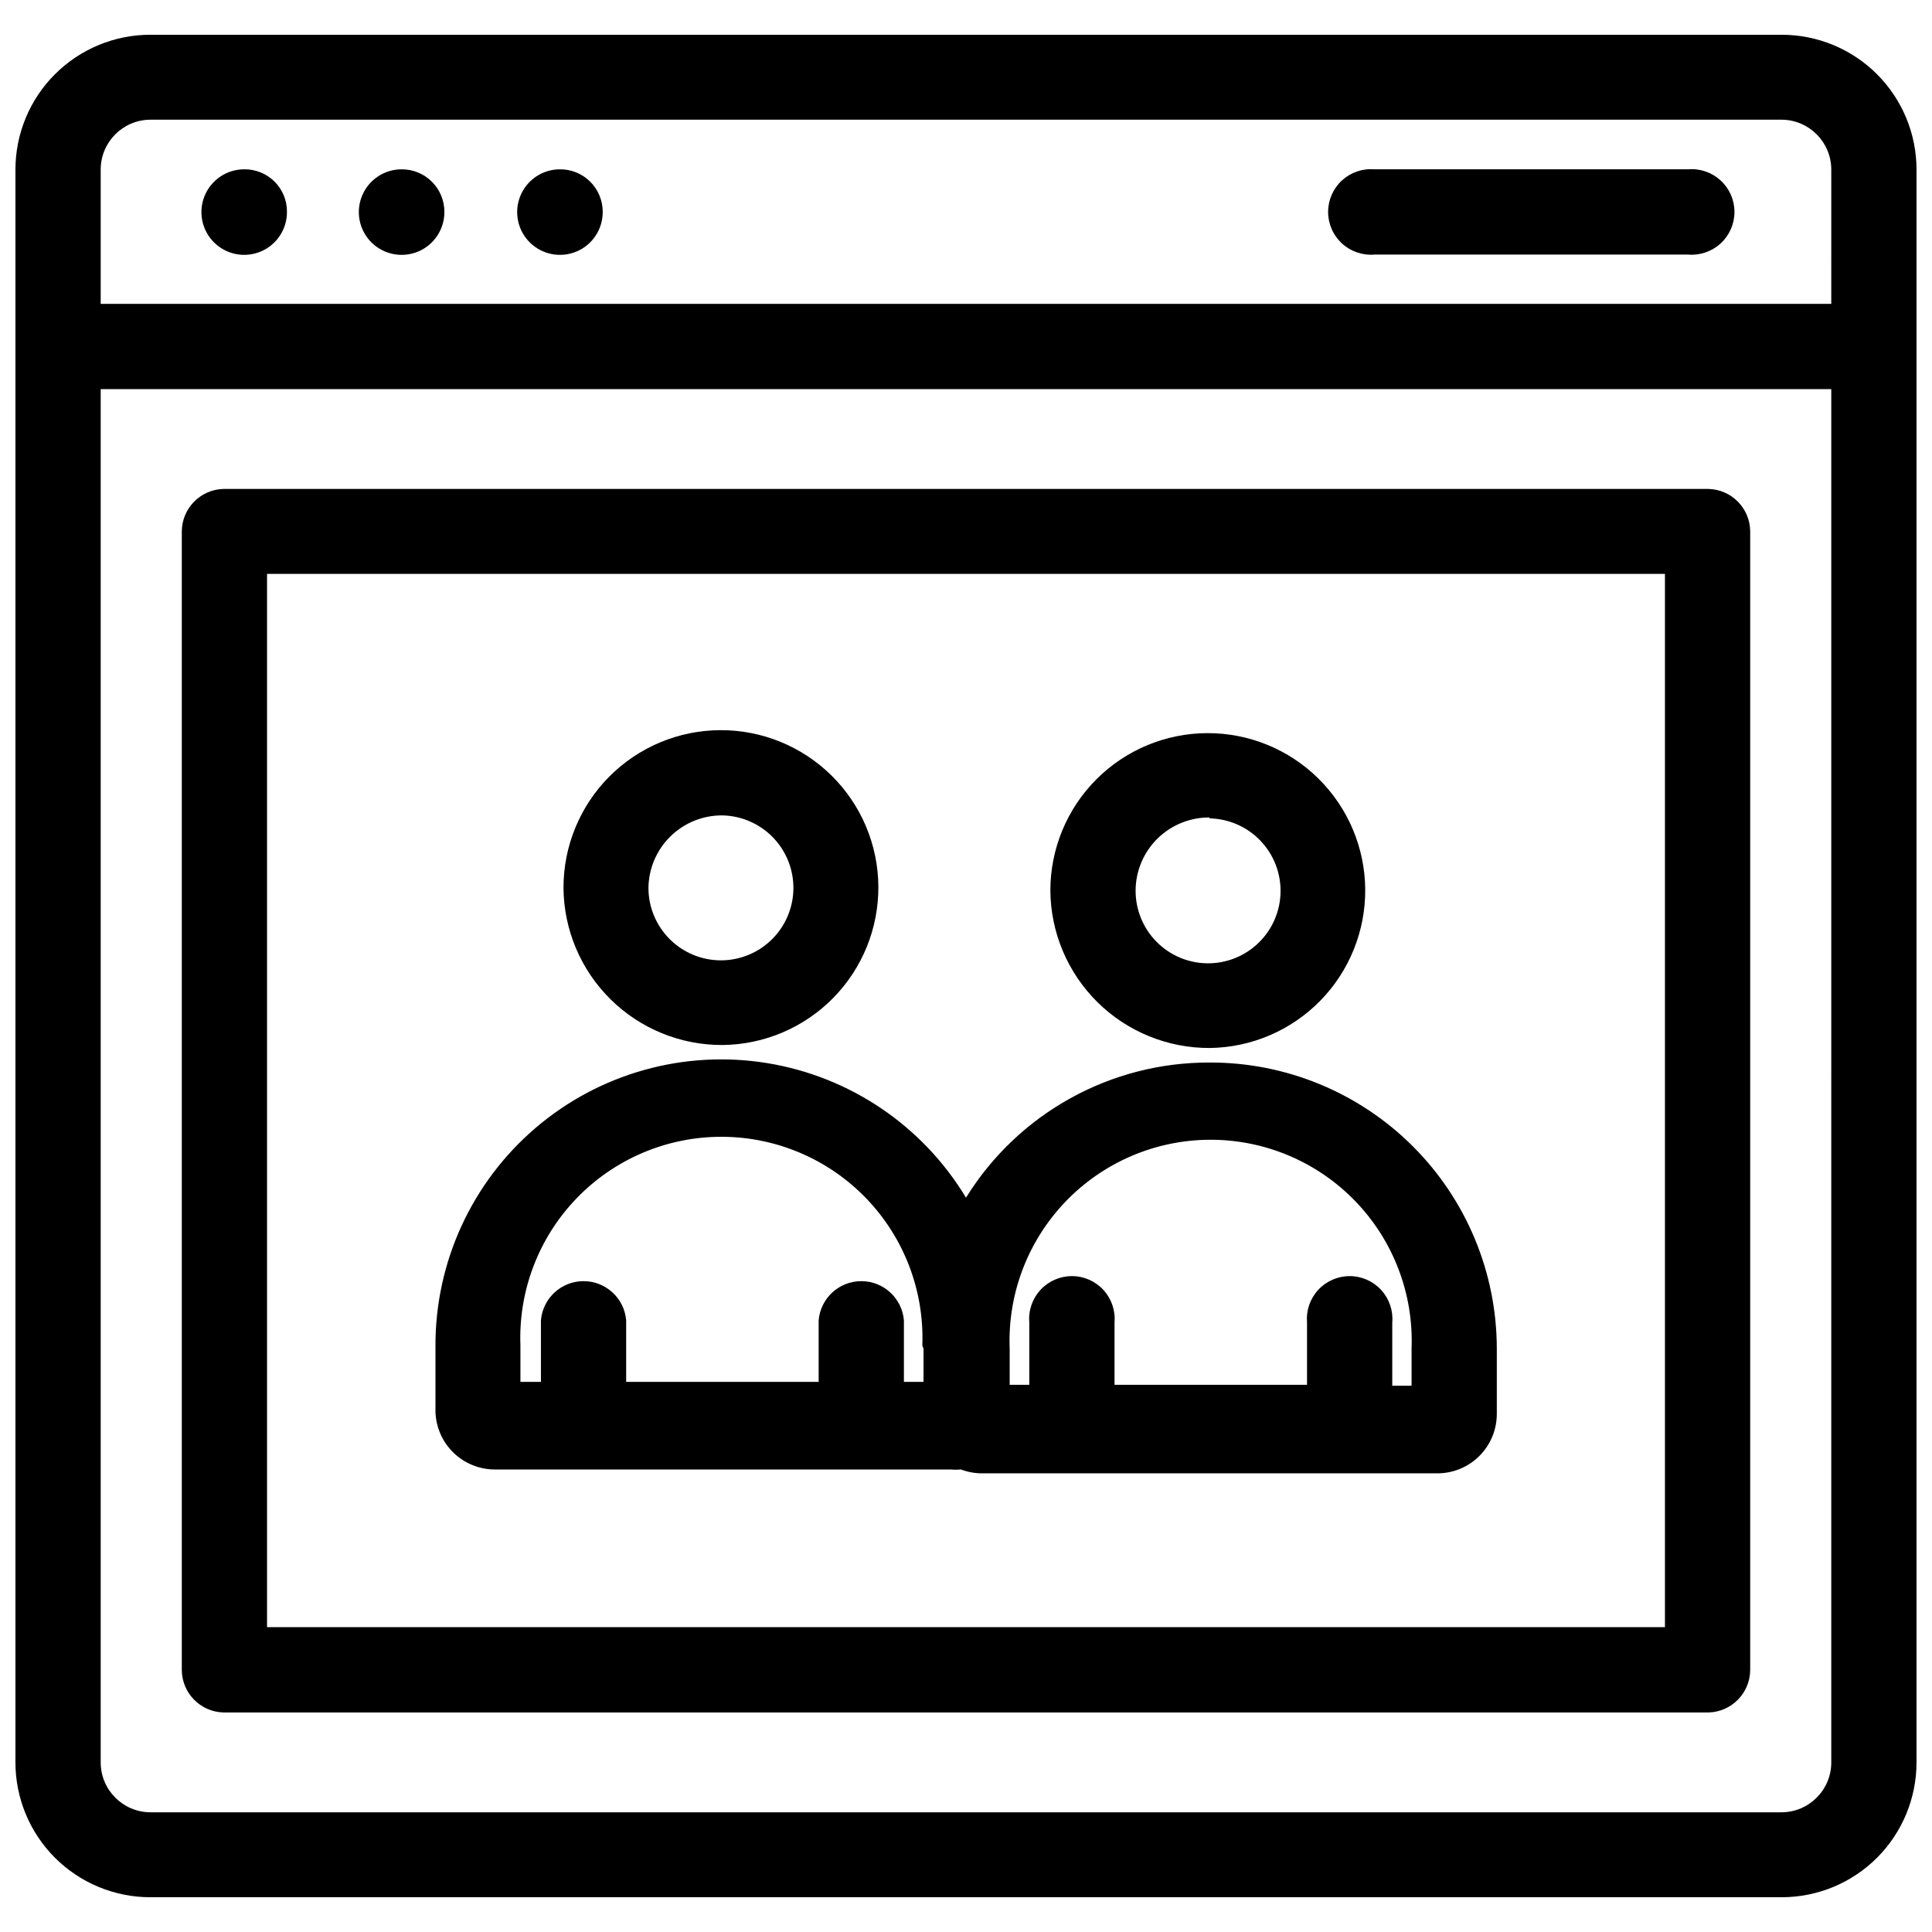 <?xml version="1.0" encoding="UTF-8"?>
<!-- Uploaded to: SVG Find, www.svgrepo.com, Generator: SVG Find Mixer Tools -->
<svg width="800px" height="800px" version="1.1" viewBox="144 144 512 512" xmlns="http://www.w3.org/2000/svg">
 <defs>
  <clipPath id="a">
   <path d="m148.09 153h503.81v494h-503.81z"/>
  </clipPath>
 </defs>
 <g clip-path="url(#a)">
  <path d="m616.16 153.21h-432.33c-9.477 0-18.566 3.766-25.27 10.469-6.703 6.699-10.469 15.793-10.469 25.27v422.1c0 9.48 3.766 18.57 10.469 25.273 6.703 6.699 15.793 10.465 25.27 10.465h432.33c9.48 0 18.57-3.766 25.273-10.465 6.699-6.703 10.465-15.793 10.465-25.273v-422.1c0-9.477-3.766-18.57-10.465-25.27-6.703-6.703-15.793-10.469-25.273-10.469zm13.145 457.84h0.004c0 7.273-5.875 13.184-13.148 13.227h-432.33c-7.273-0.043-13.145-5.953-13.145-13.227v-363.92h458.62zm0-386.52h-458.62v-35.582c0-7.273 5.871-13.18 13.145-13.227h432.33c7.273 0.047 13.148 5.953 13.148 13.227z"/>
 </g>
 <path d="m208.79 188.87c-4.598-0.031-8.758 2.719-10.535 6.961-1.773 4.242-0.809 9.137 2.441 12.391 3.254 3.25 8.148 4.215 12.391 2.441 4.242-1.773 6.992-5.938 6.961-10.535 0.023-3.008-1.168-5.894-3.301-8.012-2.133-2.117-5.027-3.289-8.035-3.246z"/>
 <path d="m250.43 188.87c-4.59 0-8.73 2.769-10.48 7.016-1.75 4.246-0.766 9.129 2.492 12.363 3.258 3.234 8.148 4.188 12.383 2.406 4.231-1.777 6.973-5.938 6.941-10.527 0-3-1.195-5.875-3.324-7.988s-5.012-3.289-8.012-3.269z"/>
 <path d="m292.39 188.87c-4.59 0-8.73 2.769-10.48 7.016-1.75 4.246-0.766 9.129 2.496 12.363 3.258 3.234 8.145 4.188 12.379 2.406 4.234-1.777 6.973-5.938 6.941-10.527 0-3.016-1.207-5.902-3.352-8.016-2.144-2.117-5.051-3.285-8.062-3.242z"/>
 <path d="m591.37 188.87h-83.129c-3.16-0.266-6.285 0.809-8.617 2.953-2.336 2.148-3.66 5.172-3.66 8.344 0 3.168 1.324 6.195 3.66 8.344 2.332 2.144 5.457 3.215 8.617 2.953h83.129c3.16 0.262 6.285-0.809 8.617-2.953 2.336-2.148 3.664-5.176 3.664-8.344 0-3.172-1.328-6.195-3.664-8.344-2.332-2.144-5.457-3.219-8.617-2.953z"/>
 <path d="m203.2 597.82h393.6c6.106-0.172 10.98-5.148 11.02-11.258v-301.73c-0.039-6.109-4.914-11.09-11.02-11.258h-393.6c-6.109 0.168-10.98 5.148-11.023 11.258v301.73c0.043 6.109 4.914 11.086 11.023 11.258zm11.57-301.74h370.46v279.14h-370.46z"/>
 <path d="m464.55 425.58c-26.277-0.082-50.715 13.477-64.551 35.816-11.484-19.059-30.77-32.105-52.738-35.668-21.965-3.566-44.387 2.711-61.309 17.164-16.922 14.449-26.633 35.613-26.551 57.867v17.316c0.105 4.109 1.809 8.012 4.75 10.879 2.941 2.867 6.887 4.473 10.996 4.473h120.76c0.914 0.082 1.836 0.082 2.754 0 1.762 0.668 3.629 1.016 5.512 1.023h120.75c4.176 0 8.184-1.66 11.133-4.613 2.953-2.949 4.613-6.957 4.613-11.133v-17.316c-0.02-20.152-8.059-39.473-22.34-53.691-14.277-14.223-33.629-22.18-53.781-22.117zm-75.809 75.809v8.816h-5.195v-16.297c-0.492-5.871-5.402-10.391-11.297-10.391s-10.805 4.519-11.297 10.391v16.297h-51.012v-16.297c-0.488-5.871-5.402-10.391-11.297-10.391s-10.805 4.519-11.293 10.391v16.297h-5.434v-9.605c-0.555-14.477 4.805-28.559 14.852-39 10.047-10.441 23.914-16.34 38.402-16.34s28.355 5.898 38.402 16.34c10.047 10.441 15.41 24.523 14.852 39zm129.34 9.84h-5.117v-16.77c0.266-3.156-0.805-6.285-2.953-8.617-2.144-2.332-5.172-3.66-8.344-3.66-3.168 0-6.195 1.328-8.34 3.66-2.148 2.332-3.219 5.461-2.953 8.617v16.531h-51.012v-16.531c0.262-3.156-0.809-6.285-2.953-8.617-2.148-2.332-5.172-3.66-8.344-3.66s-6.195 1.328-8.344 3.66c-2.144 2.332-3.219 5.461-2.953 8.617v16.531h-5.195v-9.602c-0.559-14.48 4.805-28.562 14.852-39 10.047-10.441 23.914-16.344 38.402-16.344s28.355 5.902 38.402 16.344c10.047 10.438 15.41 24.52 14.852 39z"/>
 <path d="m335.45 420.94c11.047-0.105 21.598-4.586 29.348-12.461 7.746-7.875 12.055-18.5 11.977-29.547-0.074-11.047-4.527-21.613-12.383-29.379s-18.473-12.102-29.52-12.055c-11.047 0.051-21.621 4.477-29.41 12.312-7.785 7.836-12.148 18.441-12.129 29.488 0.082 11.098 4.562 21.715 12.457 29.52 7.894 7.805 18.559 12.164 29.66 12.121zm0-60.852c5.07 0.105 9.891 2.211 13.418 5.856 3.523 3.648 5.461 8.539 5.394 13.609-0.07 5.07-2.141 9.91-5.766 13.461-3.621 3.547-8.5 5.519-13.57 5.488-5.07-0.035-9.922-2.074-13.496-5.672-3.574-3.598-5.582-8.461-5.582-13.531 0.062-5.144 2.16-10.055 5.832-13.652 3.676-3.602 8.625-5.598 13.77-5.559z"/>
 <path d="m464.55 421.73c11.035-0.125 21.574-4.621 29.305-12.496 7.731-7.879 12.023-18.5 11.941-29.539-0.082-11.035-4.535-21.59-12.387-29.352-7.848-7.762-18.453-12.098-29.488-12.055-11.039 0.039-21.609 4.453-29.402 12.273-7.789 7.82-12.164 18.406-12.164 29.445 0.082 11.121 4.57 21.758 12.477 29.578 7.91 7.816 18.594 12.184 29.719 12.145zm0-60.852c5.074 0.105 9.898 2.211 13.426 5.863 3.523 3.652 5.461 8.551 5.383 13.629-0.074 5.074-2.156 9.914-5.789 13.457-3.633 3.547-8.52 5.508-13.598 5.461-5.074-0.047-9.926-2.102-13.488-5.715-3.566-3.613-5.555-8.492-5.535-13.566 0.02-5.172 2.098-10.121 5.777-13.754 3.68-3.633 8.652-5.652 13.824-5.613z"/>
</svg>